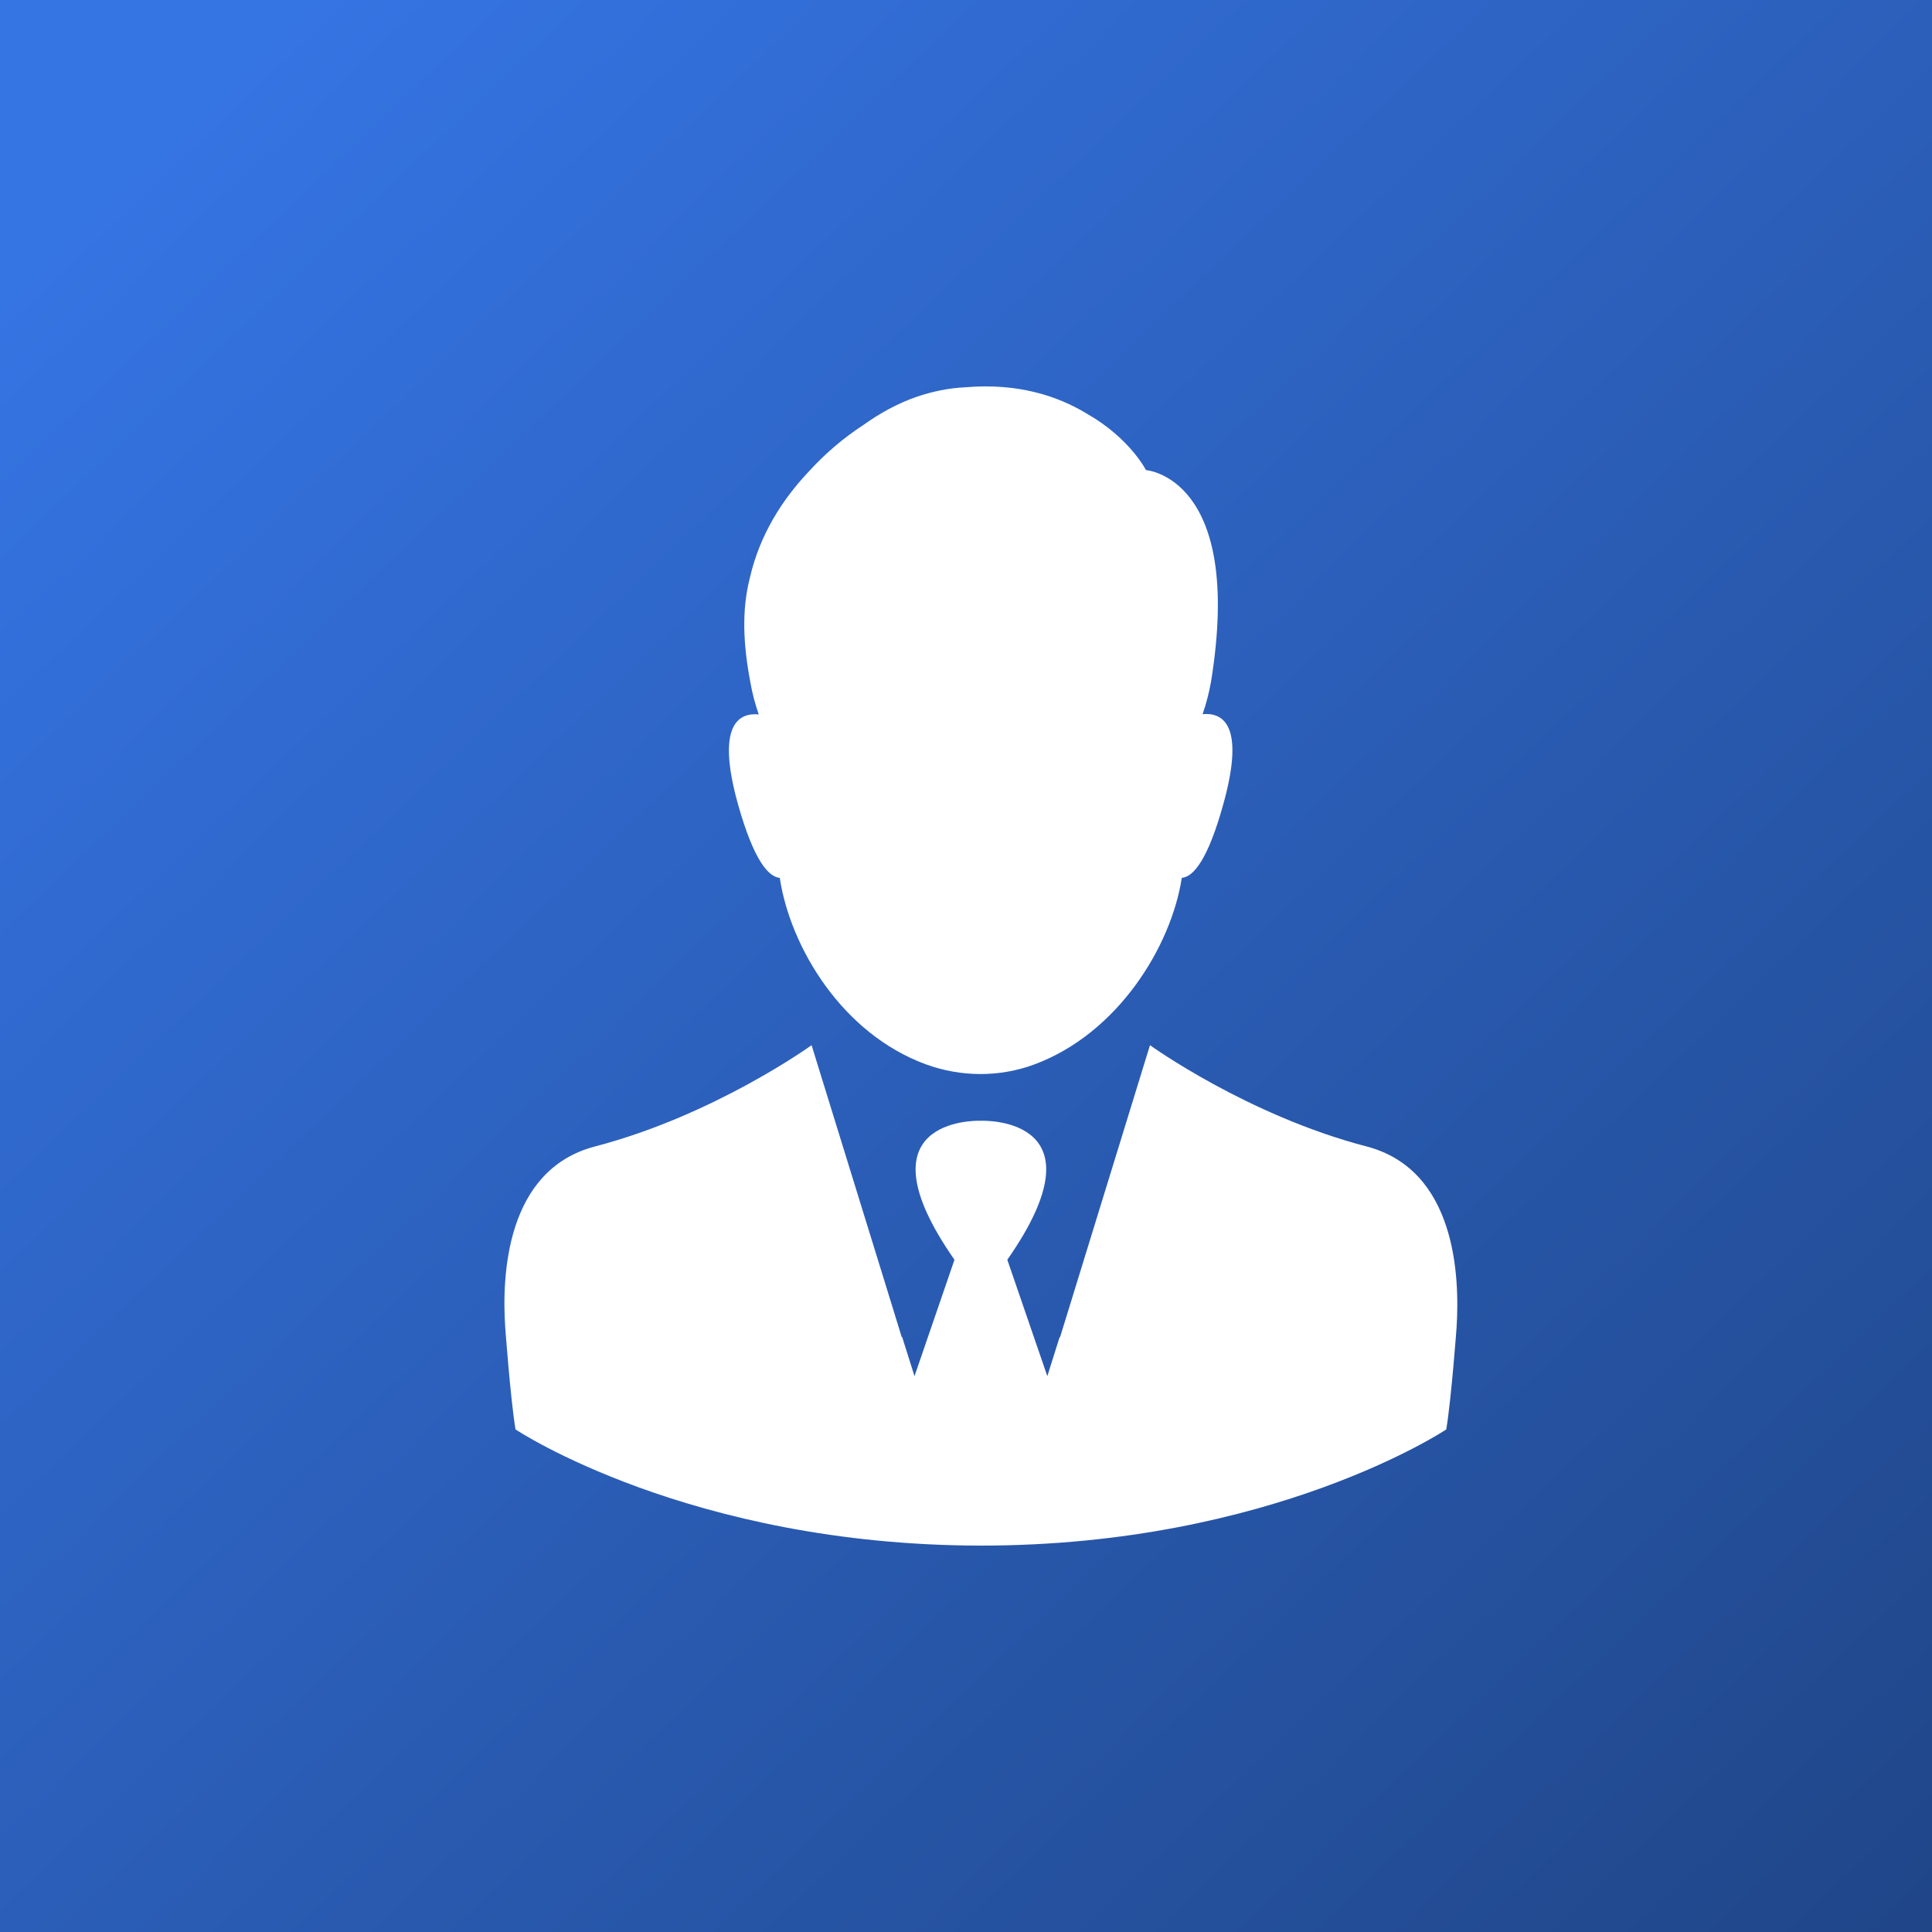 <svg width="65" height="65" viewBox="0 0 65 65" fill="none" xmlns="http://www.w3.org/2000/svg">
<rect x="0" y="0" width="65" height="65" fill="#333333" stroke="none"/>
<rect width="65" height="65" fill="url(#paint0_linear_47_290)"/>
<path d="M26.235 29.535C26.581 31.845 28.32 34.784 31.176 35.818C32.348 36.238 33.631 36.246 34.803 35.81C37.612 34.768 39.406 31.837 39.76 29.535C40.138 29.503 40.633 28.962 41.168 27.016C41.9 24.359 41.121 23.964 40.46 24.028C40.586 23.665 40.68 23.294 40.743 22.938C41.861 16.05 38.556 15.816 38.556 15.816C38.556 15.816 38.005 14.734 36.566 13.918C35.598 13.329 34.252 12.877 32.482 13.03C31.908 13.054 31.365 13.175 30.853 13.345C30.2 13.571 29.602 13.902 29.059 14.29C28.399 14.718 27.769 15.251 27.218 15.856C26.345 16.777 25.566 17.964 25.228 19.442C24.945 20.548 25.008 21.703 25.244 22.946C25.306 23.31 25.401 23.673 25.527 24.036C24.866 23.972 24.087 24.367 24.819 27.024C25.361 28.962 25.857 29.503 26.235 29.535Z" fill="white"/>
<path d="M45.975 38.571C41.955 37.522 38.69 35.164 38.69 35.164L36.141 43.441L35.661 44.999L35.653 44.975L35.236 46.299L33.89 42.383C37.195 37.651 33.222 37.699 33.001 37.707C32.781 37.699 28.808 37.651 32.112 42.383L30.767 46.299L30.35 44.975L30.342 44.999L29.862 43.441L27.305 35.164C27.305 35.164 24.04 37.522 20.019 38.571C17.022 39.355 16.88 42.908 16.998 44.66C16.998 44.66 17.171 47.042 17.344 48.092C17.344 48.092 23.198 51.992 33.001 52C42.805 52 48.658 48.092 48.658 48.092C48.832 47.042 49.005 44.66 49.005 44.66C49.115 42.908 48.973 39.355 45.975 38.571Z" fill="white"/>
<defs>
<linearGradient id="paint0_linear_47_290" x1="4.062" y1="-5.17583e-07" x2="72.719" y2="71.906" gradientUnits="userSpaceOnUse">
<stop offset="0.044" stop-color="#3574E3"/>
<stop offset="1" stop-color="#1D407D"/>
</linearGradient>
</defs>
</svg>

